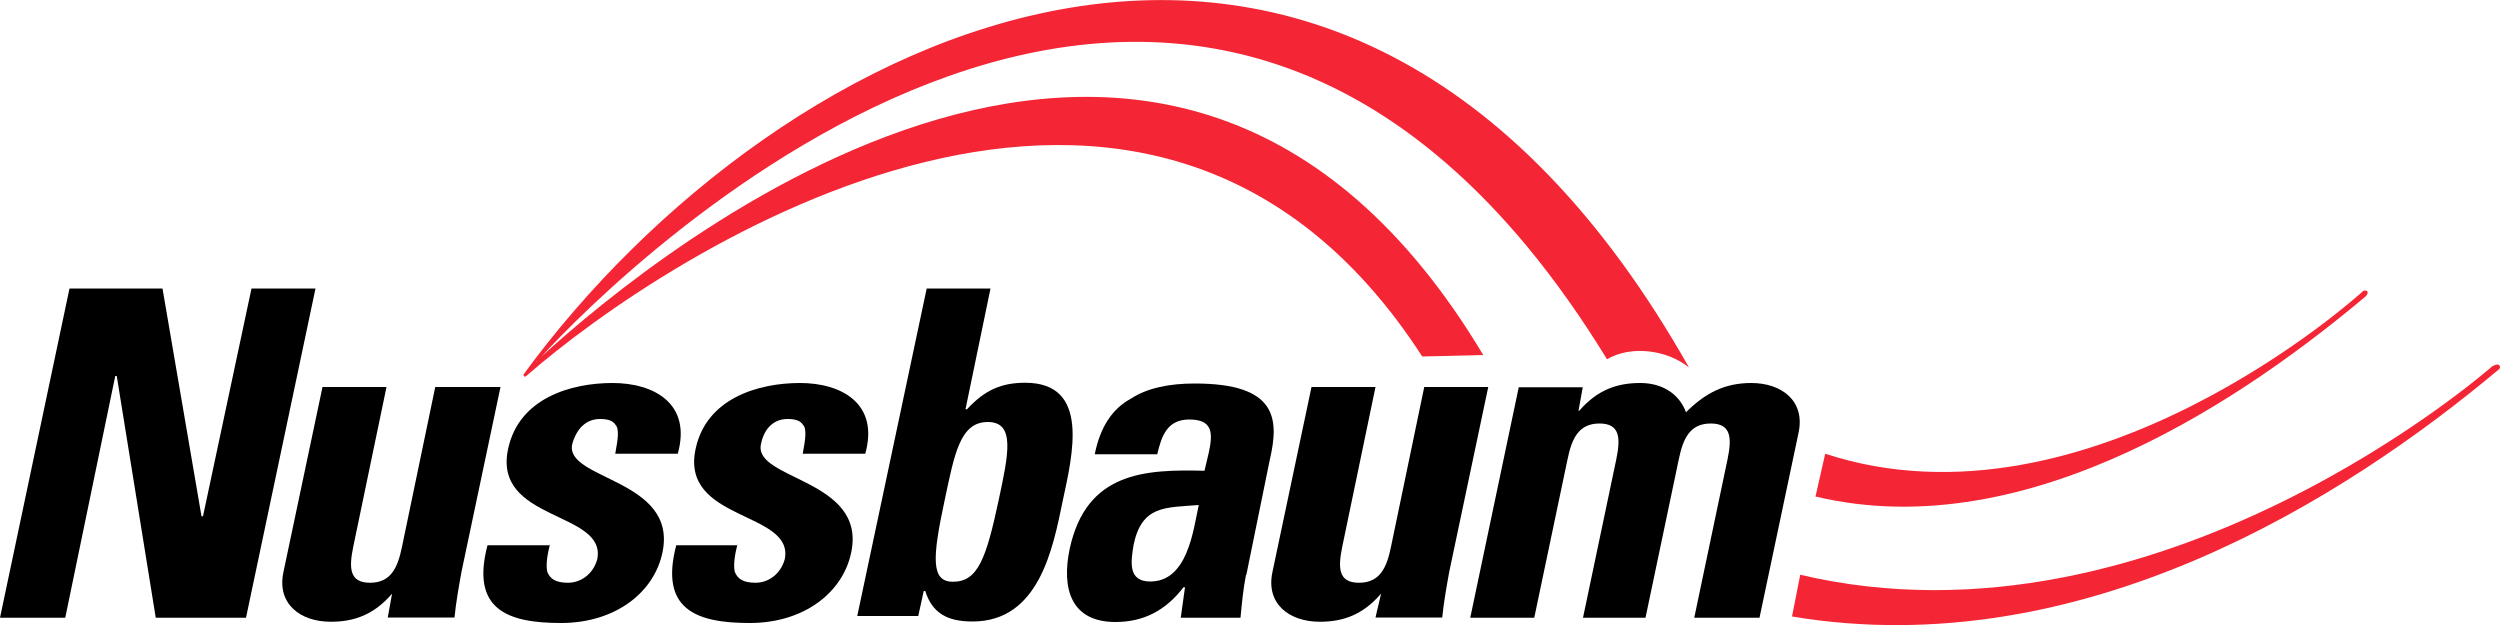 <?xml version="1.0" encoding="UTF-8"?> <svg xmlns="http://www.w3.org/2000/svg" id="a" viewBox="0 0 100 25"><defs><style>.b{fill:#000;}.b,.c{stroke-width:0px;}.c{fill:#f42534;}</style></defs><path class="b" d="M0,24.71l2.78-13.17h3.72l1.56,9.11h.06l1.94-9.11h2.56l-2.78,13.17h-3.61l-1.56-9.67h-.06l-2,9.67H0Z"></path><path class="b" d="M15.67,23.76h0c-.72.83-1.5,1.11-2.44,1.11-1.22,0-2.17-.72-1.89-2l1.56-7.39h2.56l-1.33,6.39c-.17.83-.17,1.44.67,1.44s1.11-.61,1.28-1.44l1.33-6.39h2.61l-1.56,7.39c-.11.61-.22,1.22-.28,1.83h-2.67l.17-.94h0Z"></path><path class="b" d="M22,21.76c-.11.44-.17.83-.11,1.11.11.28.33.44.83.44s1-.33,1.17-.94c.39-1.94-4.22-1.5-3.56-4.44.44-2,2.5-2.61,4.17-2.61s3.17.83,2.61,2.83h-2.5c.11-.61.17-1,0-1.17-.11-.17-.33-.22-.61-.22-.56,0-.94.39-1.11,1-.33,1.44,4.22,1.39,3.61,4.33-.33,1.61-1.89,2.83-4.06,2.83s-3.61-.56-2.94-3.11h2.5v-.06h0Z"></path><path class="b" d="M29.5,21.76c-.11.44-.17.83-.11,1.11.11.28.33.44.83.44s1-.33,1.17-.94c.39-1.94-4.22-1.5-3.56-4.44.44-2,2.5-2.61,4.17-2.61s3.17.83,2.61,2.83h-2.5c.11-.61.17-1,0-1.17-.11-.17-.33-.22-.61-.22-.56,0-.94.39-1.06,1-.33,1.44,4.22,1.39,3.61,4.33-.33,1.61-1.89,2.83-4.06,2.83s-3.61-.56-2.94-3.11h2.44v-.06h0Z"></path><path class="b" d="M37.06,11.54h2.56l-1,4.83h.06c.72-.78,1.39-1.06,2.33-1.06,2.61,0,1.89,2.89,1.5,4.72-.39,1.89-.94,4.83-3.61,4.83-1,0-1.61-.33-1.89-1.22h-.06l-.22,1h-2.44l2.78-13.11h0ZM39.95,19.99c.39-1.83.67-3.11-.44-3.11s-1.33,1.28-1.72,3.11c-.5,2.33-.56,3.28.33,3.28,1,0,1.33-.94,1.83-3.28h0Z"></path><path class="b" d="M49.84,22.99c-.11.56-.17,1.17-.22,1.72h-2.39l.17-1.22h-.06c-.72.94-1.61,1.39-2.72,1.39-1.78,0-2.17-1.33-1.83-2.94.67-3.06,3-3.17,5.39-3.11l.17-.72c.17-.78.17-1.33-.78-1.33-.89,0-1.11.67-1.28,1.39h-2.5c.22-1.11.72-1.83,1.44-2.22.67-.44,1.56-.61,2.56-.61,3.28,0,3.39,1.39,3,3.06l-.94,4.61v-.02ZM45.34,21.82c-.11.67-.22,1.44.67,1.44,1.5,0,1.72-2.06,1.94-3.06-1.33.11-2.28,0-2.61,1.61h0Z"></path><path class="b" d="M55.23,23.76h0c-.72.83-1.5,1.11-2.44,1.11-1.22,0-2.17-.72-1.89-2l1.56-7.39h2.56l-1.33,6.39c-.17.83-.17,1.44.67,1.44s1.11-.61,1.28-1.44l1.33-6.39h2.56l-1.56,7.39c-.11.61-.22,1.22-.28,1.83h-2.67l.22-.94h0Z"></path><path class="b" d="M63.17,16.43h0c.72-.83,1.5-1.11,2.44-1.11.89,0,1.56.44,1.83,1.17.78-.78,1.56-1.17,2.61-1.17,1.22,0,2.17.72,1.89,2l-1.56,7.39h-2.61l1.33-6.33c.17-.83.17-1.44-.67-1.44s-1.11.61-1.28,1.44l-1.33,6.33h-2.5l1.33-6.33c.17-.83.17-1.44-.67-1.44s-1.11.61-1.28,1.44l-1.33,6.33h-2.56l1.94-9.22h2.56l-.17.94h.03Z"></path><path class="c" d="M56.89,14.26c-10.89-16.84-30.17-4.17-35.84.78-.06.06-.11,0-.11-.06,10.11-13.84,32.56-25.17,46.62-.28-.89-.72-2.33-.89-3.28-.33-16.39-26.78-39.62-3.39-42.62-.11-.07.11-.13.17-.17.17-.06.06,0,.06,0,0,.11-.06.11-.11.17-.17,4.61-4.22,25.11-21.06,37.67-.06l-2.44.06Z"></path><path class="c" d="M72.01,22.99c14.39,3.39,27.67-8.33,27.67-8.33.11-.06.22-.11.28-.06.06.06.06.11,0,.17-6.17,5.17-16.67,11.83-28.28,9.89l.33-1.67Z"></path><path class="c" d="M73.01,18.15c10.56,3.45,21.45-6.45,21.45-6.45.06-.06.11-.11.22-.06.06.06,0,.17-.06.22-4.56,3.83-13.39,10.06-22,8l.39-1.72h0Z"></path></svg> 